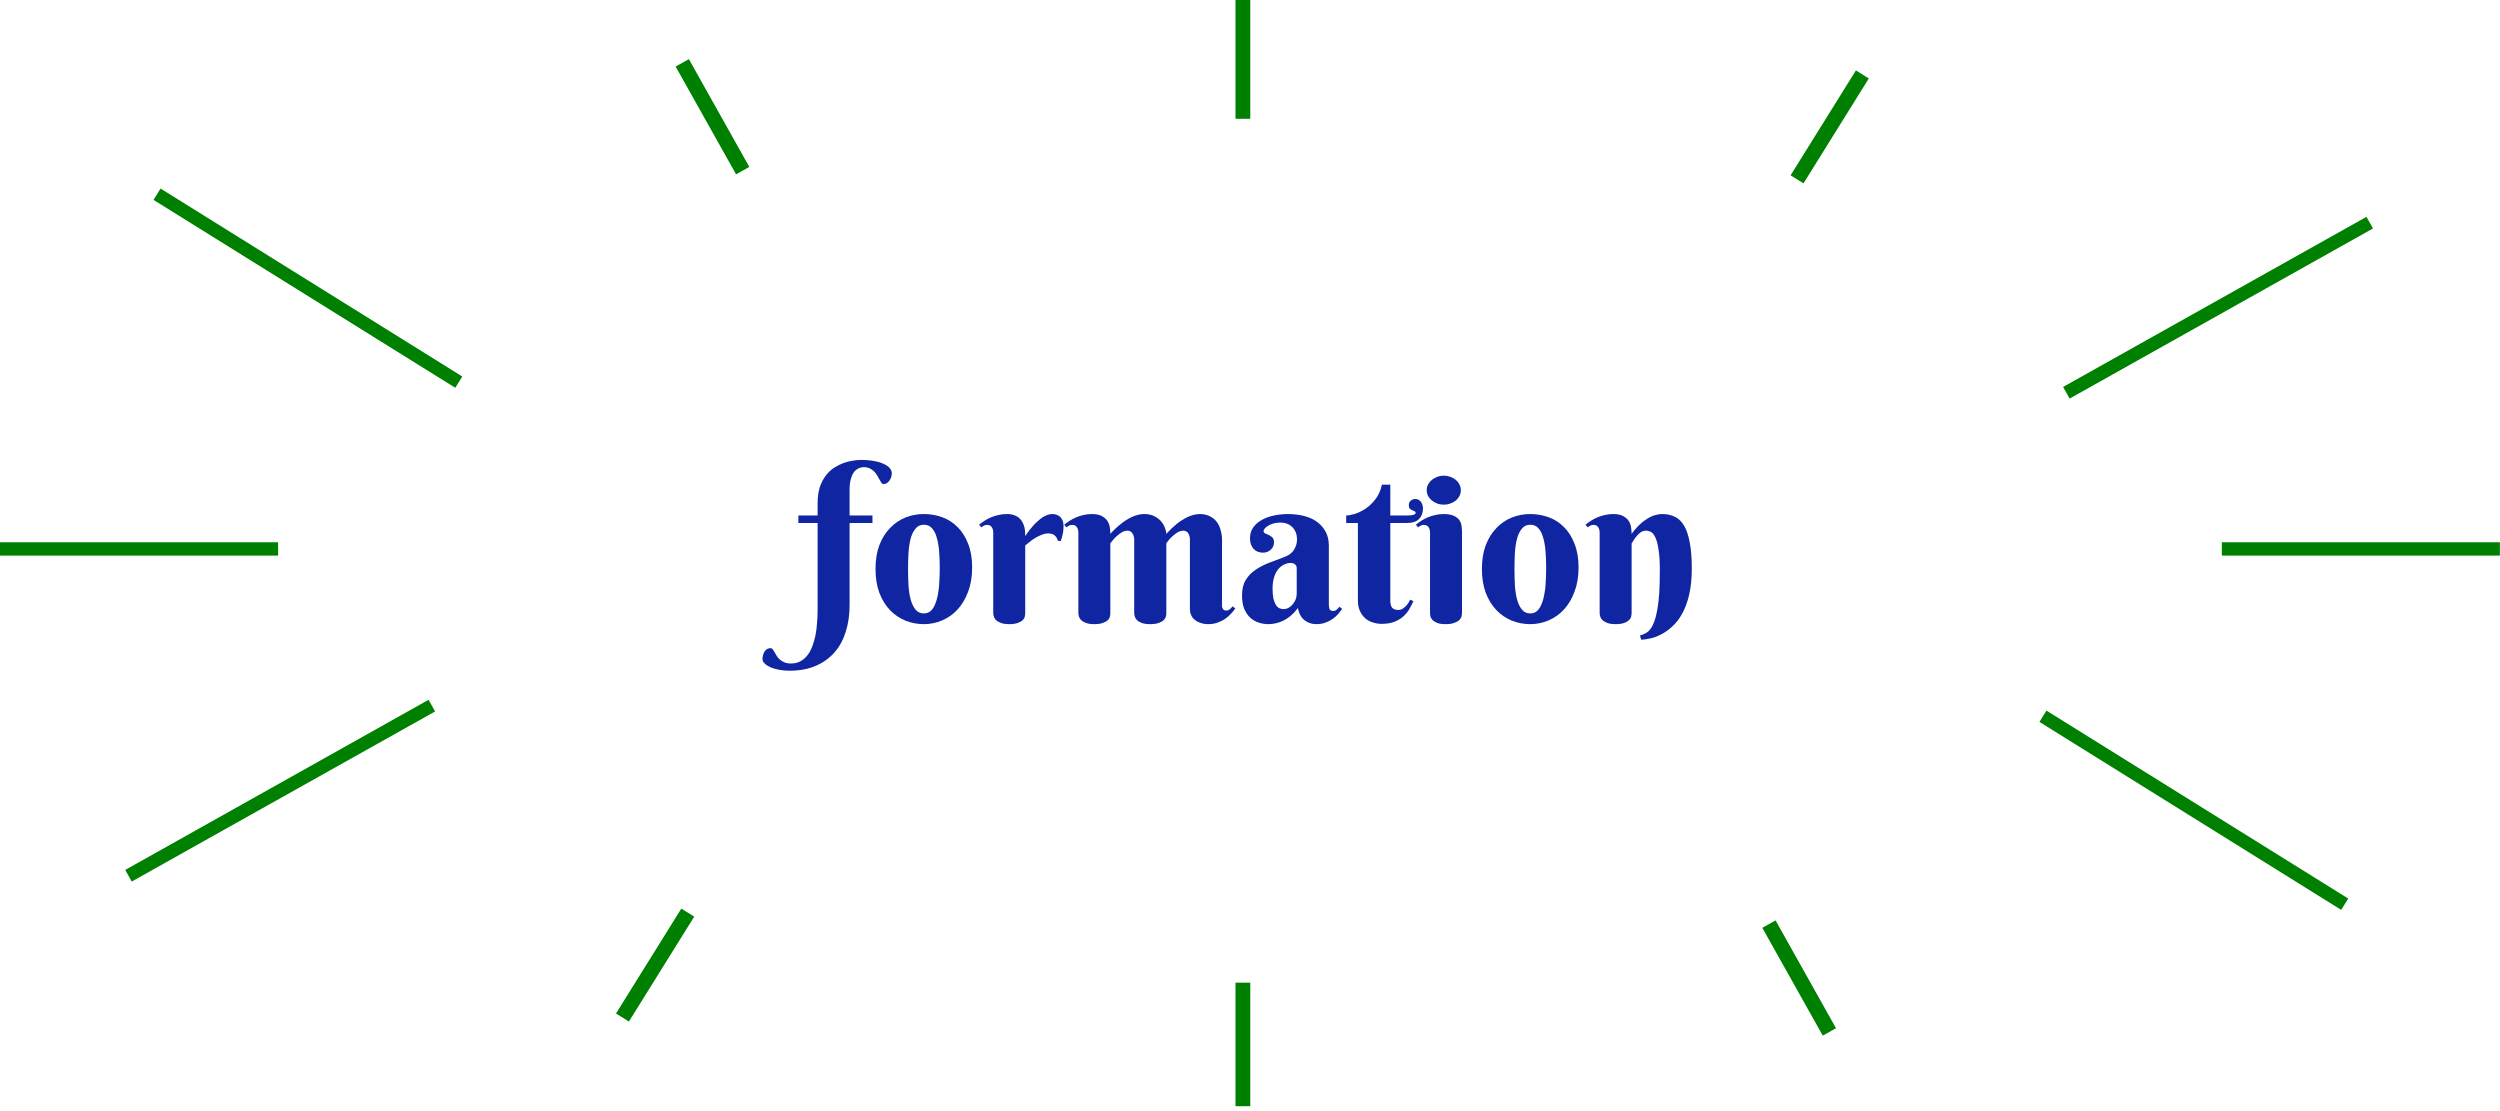 <svg xmlns="http://www.w3.org/2000/svg" xmlns:xlink="http://www.w3.org/1999/xlink" width="360" zoomAndPan="magnify" viewBox="0 0 270 120" height="160" preserveAspectRatio="xMidYMid meet" version="1.0"><defs><g/><clipPath id="6923f55ce9"><path d="M 133.434 106.125 L 135.031 106.125 L 135.031 119.48 L 133.434 119.48 Z M 133.434 106.125 " clip-rule="nonzero"/></clipPath><clipPath id="11c75b09dc"><path d="M 133.434 0 L 135.031 0 L 135.031 12.832 L 133.434 12.832 Z M 133.434 0 " clip-rule="nonzero"/></clipPath><clipPath id="311970c149"><path d="M 0 58.566 L 30.035 58.566 L 30.035 60.008 L 0 60.008 Z M 0 58.566 " clip-rule="nonzero"/></clipPath><clipPath id="8fded07b75"><path d="M 239.941 58.566 L 269.988 58.566 L 269.988 60.008 L 239.941 60.008 Z M 239.941 58.566 " clip-rule="nonzero"/></clipPath><clipPath id="a023e4a40e"><path d="M 66 98 L 75 98 L 75 111 L 66 111 Z M 66 98 " clip-rule="nonzero"/></clipPath><clipPath id="773a92f350"><path d="M 74.977 98.996 L 67.918 110.332 L 66.523 109.465 L 73.582 98.129 Z M 74.977 98.996 " clip-rule="nonzero"/></clipPath><clipPath id="21139aea98"><path d="M 193 7 L 202 7 L 202 20 L 193 20 Z M 193 7 " clip-rule="nonzero"/></clipPath><clipPath id="7295c90f03"><path d="M 201.832 8.473 L 194.773 19.809 L 193.379 18.941 L 200.438 7.605 Z M 201.832 8.473 " clip-rule="nonzero"/></clipPath><clipPath id="e239f9293d"><path d="M 16 20 L 50 20 L 50 42 L 16 42 Z M 16 20 " clip-rule="nonzero"/></clipPath><clipPath id="8ca04eb75d"><path d="M 49.172 41.883 L 16.578 21.586 L 17.34 20.363 L 49.93 40.664 Z M 49.172 41.883 " clip-rule="nonzero"/></clipPath><clipPath id="43b2882489"><path d="M 220 76 L 254 76 L 254 99 L 220 99 Z M 220 76 " clip-rule="nonzero"/></clipPath><clipPath id="2880a779f0"><path d="M 252.848 98.266 L 220.258 77.965 L 221.02 76.746 L 253.609 97.043 Z M 252.848 98.266 " clip-rule="nonzero"/></clipPath><clipPath id="5966df977d"><path d="M 13 75 L 47 75 L 47 96 L 13 96 Z M 13 75 " clip-rule="nonzero"/></clipPath><clipPath id="0d9d60d3eb"><path d="M 46.992 76.836 L 14.227 95.207 L 13.523 93.953 L 46.285 75.578 Z M 46.992 76.836 " clip-rule="nonzero"/></clipPath><clipPath id="b579a16cf3"><path d="M 222 23 L 257 23 L 257 44 L 222 44 Z M 222 23 " clip-rule="nonzero"/></clipPath><clipPath id="89a15ee2b2"><path d="M 256.285 24.672 L 223.52 43.047 L 222.816 41.789 L 255.578 23.418 Z M 256.285 24.672 " clip-rule="nonzero"/></clipPath><clipPath id="c07aadcac0"><path d="M 72 6 L 81 6 L 81 19 L 72 19 Z M 72 6 " clip-rule="nonzero"/></clipPath><clipPath id="144700ea40"><path d="M 79.496 18.828 L 72.965 7.184 L 74.395 6.379 L 80.926 18.027 Z M 79.496 18.828 " clip-rule="nonzero"/></clipPath><clipPath id="17ddfee3d9"><path d="M 190 99 L 199 99 L 199 112 L 190 112 Z M 190 99 " clip-rule="nonzero"/></clipPath><clipPath id="0f6c210661"><path d="M 196.859 111.848 L 190.328 100.203 L 191.758 99.398 L 198.289 111.047 Z M 196.859 111.848 " clip-rule="nonzero"/></clipPath></defs><rect x="-27" width="324" fill="#ffffff" y="-12" height="144" fill-opacity="1"/><rect x="-27" width="324" fill="#ffffff" y="-12" height="144" fill-opacity="1"/><g clip-path="url(#6923f55ce9)"><path fill="#008000" d="M 139.562 106.125 L 139.562 119.473 L 129.961 119.473 L 129.961 106.125 Z M 139.562 106.125 " fill-opacity="1" fill-rule="nonzero"/></g><g clip-path="url(#11c75b09dc)"><path fill="#008000" d="M 139.562 -0.52 L 139.562 12.828 L 129.961 12.828 L 129.961 -0.52 Z M 139.562 -0.52 " fill-opacity="1" fill-rule="nonzero"/></g><g clip-path="url(#311970c149)"><path fill="#008000" d="M 30.035 64.086 L 0 64.086 L 0 54.488 L 30.035 54.488 Z M 30.035 64.086 " fill-opacity="1" fill-rule="nonzero"/></g><g clip-path="url(#8fded07b75)"><path fill="#008000" d="M 269.988 64.086 L 239.957 64.086 L 239.957 54.488 L 269.988 54.488 Z M 269.988 64.086 " fill-opacity="1" fill-rule="nonzero"/></g><g clip-path="url(#a023e4a40e)"><g clip-path="url(#773a92f350)"><path fill="#008000" d="M 78.926 101.457 L 71.871 112.789 L 63.723 107.711 L 70.777 96.383 Z M 78.926 101.457 " fill-opacity="1" fill-rule="nonzero"/></g></g><g clip-path="url(#21139aea98)"><g clip-path="url(#7295c90f03)"><path fill="#008000" d="M 205.781 10.934 L 198.727 22.262 L 190.578 17.188 L 197.637 5.859 Z M 205.781 10.934 " fill-opacity="1" fill-rule="nonzero"/></g></g><g clip-path="url(#e239f9293d)"><g clip-path="url(#8ca04eb75d)"><path fill="#008000" d="M 47.012 45.348 L 14.422 25.051 L 19.496 16.902 L 52.086 37.199 Z M 47.012 45.348 " fill-opacity="1" fill-rule="nonzero"/></g></g><g clip-path="url(#43b2882489)"><g clip-path="url(#2880a779f0)"><path fill="#008000" d="M 250.691 101.727 L 218.102 81.43 L 223.176 73.281 L 255.766 93.582 Z M 250.691 101.727 " fill-opacity="1" fill-rule="nonzero"/></g></g><g clip-path="url(#5966df977d)"><g clip-path="url(#0d9d60d3eb)"><path fill="#008000" d="M 48.984 80.395 L 16.215 98.77 L 11.523 90.395 L 44.293 72.02 Z M 48.984 80.395 " fill-opacity="1" fill-rule="nonzero"/></g></g><g clip-path="url(#b579a16cf3)"><g clip-path="url(#89a15ee2b2)"><path fill="#008000" d="M 258.277 28.23 L 225.512 46.605 L 220.816 38.234 L 253.586 19.859 Z M 258.277 28.23 " fill-opacity="1" fill-rule="nonzero"/></g></g><g clip-path="url(#c07aadcac0)"><g clip-path="url(#144700ea40)"><path fill="#008000" d="M 75.445 21.102 L 68.918 9.457 L 77.289 4.766 L 83.816 16.406 Z M 75.445 21.102 " fill-opacity="1" fill-rule="nonzero"/></g></g><g clip-path="url(#17ddfee3d9)"><g clip-path="url(#0f6c210661)"><path fill="#008000" d="M 192.809 114.121 L 186.277 102.477 L 194.652 97.781 L 201.18 109.426 Z M 192.809 114.121 " fill-opacity="1" fill-rule="nonzero"/></g></g><g fill="#1025a1" fill-opacity="1"><g transform="translate(86.333, 67.219)"><g><path d="M 6.969 -16.766 C 6.758 -16.766 6.562 -16.719 6.375 -16.625 C 6.188 -16.539 6.02 -16.398 5.875 -16.203 C 5.738 -16.004 5.629 -15.75 5.547 -15.438 C 5.461 -15.125 5.422 -14.754 5.422 -14.328 L 5.422 -11.547 L 7.891 -11.547 L 7.891 -10.734 L 5.422 -10.734 L 5.422 -1.844 C 5.422 -0.82 5.285 0.117 5.016 0.984 C 4.754 1.848 4.352 2.594 3.812 3.219 C 3.27 3.844 2.594 4.332 1.781 4.688 C 0.969 5.039 0.02 5.219 -1.062 5.219 C -1.445 5.219 -1.812 5.188 -2.156 5.125 C -2.508 5.062 -2.82 4.973 -3.094 4.859 C -3.363 4.742 -3.578 4.609 -3.734 4.453 C -3.898 4.305 -3.984 4.141 -3.984 3.953 C -3.984 3.816 -3.961 3.676 -3.922 3.531 C -3.891 3.395 -3.836 3.27 -3.766 3.156 C -3.691 3.039 -3.598 2.945 -3.484 2.875 C -3.379 2.812 -3.254 2.781 -3.109 2.781 C -3.023 2.781 -2.953 2.816 -2.891 2.891 C -2.828 2.973 -2.758 3.078 -2.688 3.203 C -2.625 3.328 -2.547 3.461 -2.453 3.609 C -2.367 3.754 -2.258 3.883 -2.125 4 C -1.988 4.125 -1.82 4.227 -1.625 4.312 C -1.426 4.395 -1.188 4.438 -0.906 4.438 C -0.52 4.438 -0.18 4.359 0.109 4.203 C 0.398 4.047 0.648 3.832 0.859 3.562 C 1.078 3.289 1.254 2.969 1.391 2.594 C 1.535 2.227 1.648 1.836 1.734 1.422 C 1.816 1.004 1.875 0.562 1.906 0.094 C 1.945 -0.363 1.969 -0.82 1.969 -1.281 L 1.969 -10.734 L -0.109 -10.734 L -0.109 -11.547 L 1.969 -11.547 L 1.969 -12.859 C 1.969 -13.523 2.047 -14.102 2.203 -14.594 C 2.367 -15.082 2.582 -15.5 2.844 -15.844 C 3.113 -16.195 3.414 -16.484 3.75 -16.703 C 4.094 -16.922 4.438 -17.094 4.781 -17.219 C 5.133 -17.344 5.473 -17.426 5.797 -17.469 C 6.129 -17.52 6.422 -17.547 6.672 -17.547 C 7.203 -17.547 7.676 -17.504 8.094 -17.422 C 8.508 -17.348 8.852 -17.242 9.125 -17.109 C 9.406 -16.984 9.617 -16.832 9.766 -16.656 C 9.91 -16.477 9.984 -16.301 9.984 -16.125 C 9.984 -15.988 9.961 -15.848 9.922 -15.703 C 9.879 -15.566 9.816 -15.441 9.734 -15.328 C 9.66 -15.211 9.566 -15.117 9.453 -15.047 C 9.348 -14.973 9.227 -14.938 9.094 -14.938 C 9.008 -14.938 8.93 -14.984 8.859 -15.078 C 8.797 -15.172 8.727 -15.285 8.656 -15.422 C 8.582 -15.555 8.5 -15.703 8.406 -15.859 C 8.32 -16.016 8.211 -16.16 8.078 -16.297 C 7.941 -16.43 7.785 -16.539 7.609 -16.625 C 7.43 -16.719 7.219 -16.766 6.969 -16.766 Z M 6.969 -16.766 "/></g></g></g><g fill="#1025a1" fill-opacity="1"><g transform="translate(93.868, 67.219)"><g><path d="M 0.688 -5.781 C 0.688 -6.758 0.828 -7.617 1.109 -8.359 C 1.398 -9.098 1.785 -9.711 2.266 -10.203 C 2.742 -10.703 3.297 -11.078 3.922 -11.328 C 4.555 -11.578 5.219 -11.703 5.906 -11.703 C 6.602 -11.703 7.266 -11.586 7.891 -11.359 C 8.523 -11.129 9.078 -10.773 9.547 -10.297 C 10.023 -9.828 10.406 -9.227 10.688 -8.5 C 10.977 -7.781 11.125 -6.926 11.125 -5.938 C 11.125 -4.945 10.977 -4.07 10.688 -3.312 C 10.406 -2.551 10.023 -1.91 9.547 -1.391 C 9.078 -0.879 8.523 -0.488 7.891 -0.219 C 7.266 0.051 6.602 0.188 5.906 0.188 C 5.219 0.188 4.555 0.062 3.922 -0.188 C 3.297 -0.445 2.742 -0.82 2.266 -1.312 C 1.785 -1.812 1.398 -2.43 1.109 -3.172 C 0.828 -3.922 0.688 -4.789 0.688 -5.781 Z M 7.625 -5.891 C 7.625 -6.484 7.602 -7.062 7.562 -7.625 C 7.52 -8.188 7.438 -8.688 7.312 -9.125 C 7.195 -9.562 7.023 -9.906 6.797 -10.156 C 6.578 -10.414 6.281 -10.547 5.906 -10.547 C 5.539 -10.547 5.242 -10.41 5.016 -10.141 C 4.785 -9.867 4.609 -9.508 4.484 -9.062 C 4.367 -8.613 4.289 -8.102 4.25 -7.531 C 4.219 -6.957 4.203 -6.375 4.203 -5.781 C 4.203 -5.176 4.219 -4.582 4.25 -4 C 4.289 -3.426 4.367 -2.914 4.484 -2.469 C 4.609 -2.02 4.785 -1.656 5.016 -1.375 C 5.242 -1.102 5.539 -0.969 5.906 -0.969 C 6.281 -0.969 6.578 -1.109 6.797 -1.391 C 7.023 -1.68 7.195 -2.055 7.312 -2.516 C 7.438 -2.984 7.52 -3.508 7.562 -4.094 C 7.602 -4.688 7.625 -5.285 7.625 -5.891 Z M 7.625 -5.891 "/></g></g></g><g fill="#1025a1" fill-opacity="1"><g transform="translate(105.723, 67.219)"><g><path d="M 5 -9.328 C 5.289 -9.766 5.598 -10.16 5.922 -10.516 C 6.055 -10.66 6.203 -10.801 6.359 -10.938 C 6.516 -11.082 6.676 -11.211 6.844 -11.328 C 7.02 -11.441 7.195 -11.531 7.375 -11.594 C 7.551 -11.664 7.734 -11.703 7.922 -11.703 C 8.297 -11.703 8.594 -11.586 8.812 -11.359 C 9.031 -11.129 9.141 -10.805 9.141 -10.391 C 9.141 -10.141 9.117 -9.895 9.078 -9.656 C 9.035 -9.414 8.957 -9.129 8.844 -8.797 L 8.531 -8.797 C 8.477 -9.023 8.367 -9.219 8.203 -9.375 C 8.047 -9.531 7.805 -9.609 7.484 -9.609 C 7.254 -9.609 7.023 -9.562 6.797 -9.469 C 6.578 -9.383 6.359 -9.281 6.141 -9.156 C 5.922 -9.031 5.719 -8.891 5.531 -8.734 C 5.344 -8.586 5.164 -8.445 5 -8.312 L 5 -1 C 5 -0.895 4.984 -0.773 4.953 -0.641 C 4.93 -0.504 4.859 -0.375 4.734 -0.25 C 4.617 -0.133 4.445 -0.035 4.219 0.047 C 3.988 0.141 3.676 0.188 3.281 0.188 C 2.883 0.188 2.57 0.141 2.344 0.047 C 2.113 -0.047 1.938 -0.156 1.812 -0.281 C 1.695 -0.414 1.625 -0.551 1.594 -0.688 C 1.562 -0.82 1.547 -0.93 1.547 -1.016 L 1.547 -9.719 C 1.547 -9.938 1.492 -10.125 1.391 -10.281 C 1.285 -10.445 1.113 -10.531 0.875 -10.531 C 0.75 -10.531 0.641 -10.504 0.547 -10.453 C 0.461 -10.41 0.367 -10.348 0.266 -10.266 L 0.016 -10.547 C 0.191 -10.691 0.383 -10.832 0.594 -10.969 C 0.812 -11.113 1.047 -11.238 1.297 -11.344 C 1.547 -11.445 1.812 -11.531 2.094 -11.594 C 2.383 -11.664 2.688 -11.703 3 -11.703 C 3.32 -11.703 3.598 -11.66 3.828 -11.578 C 4.055 -11.492 4.242 -11.379 4.391 -11.234 C 4.535 -11.098 4.648 -10.941 4.734 -10.766 C 4.816 -10.598 4.879 -10.426 4.922 -10.25 C 4.961 -10.07 4.984 -9.898 4.984 -9.734 C 4.992 -9.578 5 -9.441 5 -9.328 Z M 5 -9.328 "/></g></g></g><g fill="#1025a1" fill-opacity="1"><g transform="translate(114.916, 67.219)"><g><path d="M 11.047 -1 C 11.047 -0.895 11.031 -0.773 11 -0.641 C 10.969 -0.504 10.891 -0.375 10.766 -0.25 C 10.648 -0.133 10.477 -0.035 10.25 0.047 C 10.02 0.141 9.703 0.188 9.297 0.188 C 8.898 0.188 8.586 0.141 8.359 0.047 C 8.129 -0.047 7.957 -0.156 7.844 -0.281 C 7.727 -0.414 7.656 -0.551 7.625 -0.688 C 7.594 -0.82 7.578 -0.93 7.578 -1.016 L 7.578 -8.984 C 7.578 -9.086 7.562 -9.191 7.531 -9.297 C 7.5 -9.41 7.453 -9.516 7.391 -9.609 C 7.336 -9.703 7.266 -9.773 7.172 -9.828 C 7.078 -9.879 6.973 -9.906 6.859 -9.906 C 6.648 -9.906 6.445 -9.848 6.25 -9.734 C 6.062 -9.617 5.879 -9.484 5.703 -9.328 C 5.535 -9.18 5.391 -9.031 5.266 -8.875 C 5.141 -8.727 5.051 -8.617 5 -8.547 L 5 -1 C 5 -0.895 4.984 -0.773 4.953 -0.641 C 4.93 -0.504 4.859 -0.375 4.734 -0.25 C 4.617 -0.133 4.445 -0.035 4.219 0.047 C 3.988 0.141 3.676 0.188 3.281 0.188 C 2.883 0.188 2.57 0.141 2.344 0.047 C 2.113 -0.047 1.938 -0.156 1.812 -0.281 C 1.695 -0.414 1.625 -0.551 1.594 -0.688 C 1.562 -0.82 1.547 -0.93 1.547 -1.016 L 1.547 -9.719 C 1.547 -9.938 1.492 -10.125 1.391 -10.281 C 1.285 -10.445 1.113 -10.531 0.875 -10.531 C 0.75 -10.531 0.641 -10.504 0.547 -10.453 C 0.461 -10.41 0.367 -10.348 0.266 -10.266 L 0.016 -10.547 C 0.191 -10.691 0.383 -10.832 0.594 -10.969 C 0.812 -11.113 1.047 -11.238 1.297 -11.344 C 1.547 -11.445 1.812 -11.531 2.094 -11.594 C 2.383 -11.664 2.688 -11.703 3 -11.703 C 3.488 -11.703 3.867 -11.617 4.141 -11.453 C 4.41 -11.297 4.609 -11.102 4.734 -10.875 C 4.859 -10.656 4.93 -10.422 4.953 -10.172 C 4.984 -9.93 5 -9.727 5 -9.562 C 5.352 -9.957 5.734 -10.316 6.141 -10.641 C 6.305 -10.773 6.488 -10.906 6.688 -11.031 C 6.883 -11.156 7.086 -11.27 7.297 -11.375 C 7.516 -11.477 7.734 -11.555 7.953 -11.609 C 8.18 -11.672 8.41 -11.703 8.641 -11.703 C 9.078 -11.703 9.445 -11.625 9.75 -11.469 C 10.062 -11.312 10.312 -11.117 10.5 -10.891 C 10.688 -10.672 10.82 -10.438 10.906 -10.188 C 11 -9.945 11.047 -9.738 11.047 -9.562 C 11.398 -9.957 11.773 -10.316 12.172 -10.641 C 12.336 -10.773 12.52 -10.906 12.719 -11.031 C 12.914 -11.156 13.117 -11.27 13.328 -11.375 C 13.547 -11.477 13.766 -11.555 13.984 -11.609 C 14.211 -11.672 14.438 -11.703 14.656 -11.703 C 15.094 -11.703 15.461 -11.617 15.766 -11.453 C 16.078 -11.297 16.328 -11.086 16.516 -10.828 C 16.703 -10.566 16.836 -10.27 16.922 -9.938 C 17.016 -9.602 17.062 -9.27 17.062 -8.938 L 17.062 -1.969 C 17.062 -1.895 17.062 -1.816 17.062 -1.734 C 17.07 -1.66 17.094 -1.586 17.125 -1.516 C 17.156 -1.441 17.203 -1.383 17.266 -1.344 C 17.328 -1.301 17.41 -1.281 17.516 -1.281 C 17.66 -1.281 17.789 -1.328 17.906 -1.422 C 18.02 -1.523 18.125 -1.629 18.219 -1.734 L 18.5 -1.5 C 18.383 -1.344 18.238 -1.164 18.062 -0.969 C 17.895 -0.781 17.691 -0.598 17.453 -0.422 C 17.223 -0.254 16.953 -0.113 16.641 0 C 16.328 0.125 15.973 0.188 15.578 0.188 C 15.254 0.188 14.969 0.141 14.719 0.047 C 14.477 -0.035 14.27 -0.148 14.094 -0.297 C 13.926 -0.441 13.801 -0.613 13.719 -0.812 C 13.633 -1.008 13.594 -1.223 13.594 -1.453 L 13.594 -8.984 C 13.594 -9.086 13.578 -9.191 13.547 -9.297 C 13.523 -9.41 13.484 -9.516 13.422 -9.609 C 13.367 -9.703 13.297 -9.773 13.203 -9.828 C 13.109 -9.879 13.004 -9.906 12.891 -9.906 C 12.68 -9.906 12.477 -9.848 12.281 -9.734 C 12.082 -9.617 11.898 -9.484 11.734 -9.328 C 11.566 -9.18 11.422 -9.031 11.297 -8.875 C 11.18 -8.727 11.098 -8.617 11.047 -8.547 Z M 11.047 -1 "/></g></g></g><g fill="#1025a1" fill-opacity="1"><g transform="translate(133.562, 67.219)"><g><path d="M 6.484 -5.844 C 6.484 -6.031 6.422 -6.172 6.297 -6.266 C 6.18 -6.367 6.031 -6.422 5.844 -6.422 C 5.582 -6.422 5.332 -6.359 5.094 -6.234 C 4.852 -6.117 4.641 -5.941 4.453 -5.703 C 4.273 -5.473 4.133 -5.188 4.031 -4.844 C 3.926 -4.5 3.875 -4.102 3.875 -3.656 C 3.875 -3.219 3.906 -2.852 3.969 -2.562 C 4.039 -2.281 4.129 -2.055 4.234 -1.891 C 4.336 -1.723 4.461 -1.602 4.609 -1.531 C 4.754 -1.469 4.906 -1.438 5.062 -1.438 C 5.258 -1.438 5.441 -1.484 5.609 -1.578 C 5.785 -1.68 5.938 -1.812 6.062 -1.969 C 6.195 -2.125 6.301 -2.301 6.375 -2.5 C 6.445 -2.695 6.484 -2.895 6.484 -3.094 Z M 4.688 -10.781 C 4.438 -10.781 4.203 -10.75 3.984 -10.688 C 3.766 -10.625 3.578 -10.547 3.422 -10.453 C 3.266 -10.367 3.141 -10.27 3.047 -10.156 C 2.953 -10.051 2.906 -9.953 2.906 -9.859 C 2.906 -9.742 2.961 -9.66 3.078 -9.609 C 3.203 -9.566 3.332 -9.508 3.469 -9.438 C 3.613 -9.375 3.742 -9.285 3.859 -9.172 C 3.973 -9.055 4.031 -8.879 4.031 -8.641 C 4.031 -8.484 4 -8.336 3.938 -8.203 C 3.875 -8.066 3.785 -7.945 3.672 -7.844 C 3.566 -7.75 3.441 -7.672 3.297 -7.609 C 3.148 -7.555 3 -7.531 2.844 -7.531 C 2.414 -7.531 2.07 -7.672 1.812 -7.953 C 1.562 -8.242 1.438 -8.625 1.438 -9.094 C 1.438 -9.551 1.555 -9.941 1.797 -10.266 C 2.035 -10.598 2.348 -10.867 2.734 -11.078 C 3.117 -11.297 3.555 -11.453 4.047 -11.547 C 4.535 -11.648 5.023 -11.703 5.516 -11.703 C 6.098 -11.703 6.656 -11.641 7.188 -11.516 C 7.727 -11.391 8.203 -11.188 8.609 -10.906 C 9.016 -10.625 9.336 -10.27 9.578 -9.844 C 9.828 -9.414 9.953 -8.895 9.953 -8.281 L 9.953 -1.922 C 9.953 -1.848 9.957 -1.77 9.969 -1.688 C 9.977 -1.602 9.992 -1.523 10.016 -1.453 C 10.047 -1.391 10.094 -1.336 10.156 -1.297 C 10.219 -1.254 10.305 -1.234 10.422 -1.234 C 10.555 -1.234 10.68 -1.281 10.797 -1.375 C 10.91 -1.477 11.016 -1.582 11.109 -1.688 L 11.391 -1.453 C 11.273 -1.297 11.141 -1.125 10.984 -0.938 C 10.828 -0.75 10.633 -0.57 10.406 -0.406 C 10.176 -0.238 9.91 -0.098 9.609 0.016 C 9.316 0.129 8.977 0.188 8.594 0.188 C 8.113 0.188 7.691 0.047 7.328 -0.234 C 6.961 -0.523 6.723 -0.961 6.609 -1.547 C 6.367 -1.223 6.117 -0.953 5.859 -0.734 C 5.598 -0.516 5.332 -0.336 5.062 -0.203 C 4.789 -0.066 4.516 0.031 4.234 0.094 C 3.961 0.156 3.691 0.188 3.422 0.188 C 3.055 0.188 2.703 0.129 2.359 0.016 C 2.023 -0.098 1.723 -0.273 1.453 -0.516 C 1.191 -0.766 0.977 -1.082 0.812 -1.469 C 0.656 -1.863 0.578 -2.344 0.578 -2.906 C 0.578 -3.594 0.711 -4.156 0.984 -4.594 C 1.254 -5.031 1.609 -5.395 2.047 -5.688 C 2.484 -5.988 2.984 -6.242 3.547 -6.453 C 4.109 -6.66 4.68 -6.879 5.266 -7.109 C 5.703 -7.285 6.02 -7.547 6.219 -7.891 C 6.414 -8.234 6.516 -8.582 6.516 -8.938 C 6.516 -9.5 6.348 -9.945 6.016 -10.281 C 5.691 -10.613 5.25 -10.781 4.688 -10.781 Z M 4.688 -10.781 "/></g></g></g><g fill="#1025a1" fill-opacity="1"><g transform="translate(145.09, 67.219)"><g><path d="M 5.062 -10.734 L 5.062 -2.406 C 5.062 -2 5.133 -1.719 5.281 -1.562 C 5.438 -1.414 5.645 -1.344 5.906 -1.344 C 6.113 -1.344 6.297 -1.398 6.453 -1.516 C 6.609 -1.629 6.742 -1.754 6.859 -1.891 C 6.992 -2.047 7.109 -2.234 7.203 -2.453 L 7.562 -2.297 C 7.445 -2.047 7.312 -1.781 7.156 -1.5 C 7 -1.219 6.789 -0.953 6.531 -0.703 C 6.281 -0.461 5.961 -0.258 5.578 -0.094 C 5.191 0.07 4.703 0.156 4.109 0.156 C 3.785 0.156 3.469 0.102 3.156 0 C 2.852 -0.094 2.582 -0.242 2.344 -0.453 C 2.113 -0.66 1.926 -0.922 1.781 -1.234 C 1.633 -1.555 1.562 -1.938 1.562 -2.375 L 1.562 -10.734 L 0.297 -10.734 L 0.297 -11.547 C 0.516 -11.547 0.812 -11.598 1.188 -11.703 C 1.562 -11.816 1.945 -12 2.344 -12.25 C 2.738 -12.508 3.102 -12.852 3.438 -13.281 C 3.781 -13.707 4.02 -14.238 4.156 -14.875 L 5.062 -14.875 L 5.062 -11.547 L 6.906 -11.547 C 7.5 -11.547 7.797 -11.645 7.797 -11.844 C 7.797 -11.926 7.758 -11.977 7.688 -12 C 7.613 -12.031 7.531 -12.066 7.438 -12.109 C 7.344 -12.148 7.254 -12.207 7.172 -12.281 C 7.098 -12.352 7.062 -12.477 7.062 -12.656 C 7.062 -12.863 7.129 -13.023 7.266 -13.141 C 7.398 -13.266 7.57 -13.328 7.781 -13.328 C 7.914 -13.328 8.031 -13.297 8.125 -13.234 C 8.227 -13.18 8.312 -13.109 8.375 -13.016 C 8.445 -12.922 8.5 -12.812 8.531 -12.688 C 8.57 -12.57 8.594 -12.457 8.594 -12.344 C 8.594 -11.852 8.453 -11.461 8.172 -11.172 C 7.891 -10.879 7.438 -10.734 6.812 -10.734 Z M 5.062 -10.734 "/></g></g></g><g fill="#1025a1" fill-opacity="1"><g transform="translate(152.896, 67.219)"><g><path d="M 5 -1.016 C 5 -0.922 4.984 -0.801 4.953 -0.656 C 4.922 -0.52 4.844 -0.391 4.719 -0.266 C 4.594 -0.141 4.41 -0.035 4.172 0.047 C 3.941 0.141 3.629 0.188 3.234 0.188 C 2.836 0.188 2.523 0.141 2.297 0.047 C 2.078 -0.047 1.91 -0.156 1.797 -0.281 C 1.68 -0.414 1.609 -0.551 1.578 -0.688 C 1.555 -0.82 1.547 -0.93 1.547 -1.016 L 1.547 -9.719 C 1.547 -9.938 1.492 -10.125 1.391 -10.281 C 1.285 -10.445 1.113 -10.531 0.875 -10.531 C 0.75 -10.531 0.641 -10.504 0.547 -10.453 C 0.461 -10.41 0.367 -10.348 0.266 -10.266 L 0.016 -10.547 C 0.191 -10.691 0.383 -10.832 0.594 -10.969 C 0.812 -11.113 1.047 -11.238 1.297 -11.344 C 1.547 -11.445 1.812 -11.531 2.094 -11.594 C 2.383 -11.664 2.688 -11.703 3 -11.703 C 3.488 -11.703 3.867 -11.633 4.141 -11.5 C 4.41 -11.375 4.609 -11.211 4.734 -11.016 C 4.859 -10.828 4.93 -10.625 4.953 -10.406 C 4.984 -10.188 5 -9.992 5 -9.828 Z M 1.188 -14.281 C 1.188 -14.488 1.234 -14.688 1.328 -14.875 C 1.43 -15.07 1.566 -15.238 1.734 -15.375 C 1.898 -15.52 2.094 -15.633 2.312 -15.719 C 2.539 -15.801 2.785 -15.844 3.047 -15.844 C 3.297 -15.844 3.531 -15.801 3.75 -15.719 C 3.977 -15.633 4.176 -15.52 4.344 -15.375 C 4.508 -15.238 4.641 -15.07 4.734 -14.875 C 4.828 -14.688 4.875 -14.488 4.875 -14.281 C 4.875 -14.062 4.828 -13.859 4.734 -13.672 C 4.641 -13.484 4.508 -13.316 4.344 -13.172 C 4.176 -13.035 3.977 -12.926 3.75 -12.844 C 3.531 -12.758 3.297 -12.719 3.047 -12.719 C 2.785 -12.719 2.539 -12.758 2.312 -12.844 C 2.094 -12.926 1.898 -13.035 1.734 -13.172 C 1.566 -13.316 1.43 -13.484 1.328 -13.672 C 1.234 -13.859 1.188 -14.062 1.188 -14.281 Z M 1.188 -14.281 "/></g></g></g><g fill="#1025a1" fill-opacity="1"><g transform="translate(159.359, 67.219)"><g><path d="M 0.688 -5.781 C 0.688 -6.758 0.828 -7.617 1.109 -8.359 C 1.398 -9.098 1.785 -9.711 2.266 -10.203 C 2.742 -10.703 3.297 -11.078 3.922 -11.328 C 4.555 -11.578 5.219 -11.703 5.906 -11.703 C 6.602 -11.703 7.266 -11.586 7.891 -11.359 C 8.523 -11.129 9.078 -10.773 9.547 -10.297 C 10.023 -9.828 10.406 -9.227 10.688 -8.5 C 10.977 -7.781 11.125 -6.926 11.125 -5.938 C 11.125 -4.945 10.977 -4.07 10.688 -3.312 C 10.406 -2.551 10.023 -1.91 9.547 -1.391 C 9.078 -0.879 8.523 -0.488 7.891 -0.219 C 7.266 0.051 6.602 0.188 5.906 0.188 C 5.219 0.188 4.555 0.062 3.922 -0.188 C 3.297 -0.445 2.742 -0.82 2.266 -1.312 C 1.785 -1.812 1.398 -2.43 1.109 -3.172 C 0.828 -3.922 0.688 -4.789 0.688 -5.781 Z M 7.625 -5.891 C 7.625 -6.484 7.602 -7.062 7.562 -7.625 C 7.52 -8.188 7.438 -8.688 7.312 -9.125 C 7.195 -9.562 7.023 -9.906 6.797 -10.156 C 6.578 -10.414 6.281 -10.547 5.906 -10.547 C 5.539 -10.547 5.242 -10.41 5.016 -10.141 C 4.785 -9.867 4.609 -9.508 4.484 -9.062 C 4.367 -8.613 4.289 -8.102 4.25 -7.531 C 4.219 -6.957 4.203 -6.375 4.203 -5.781 C 4.203 -5.176 4.219 -4.582 4.25 -4 C 4.289 -3.426 4.367 -2.914 4.484 -2.469 C 4.609 -2.02 4.785 -1.656 5.016 -1.375 C 5.242 -1.102 5.539 -0.969 5.906 -0.969 C 6.281 -0.969 6.578 -1.109 6.797 -1.391 C 7.023 -1.68 7.195 -2.055 7.312 -2.516 C 7.438 -2.984 7.52 -3.508 7.562 -4.094 C 7.602 -4.688 7.625 -5.285 7.625 -5.891 Z M 7.625 -5.891 "/></g></g></g><g fill="#1025a1" fill-opacity="1"><g transform="translate(171.215, 67.219)"><g><path d="M 8.047 -5.609 C 8.047 -6.555 8 -7.312 7.906 -7.875 C 7.82 -8.445 7.707 -8.879 7.562 -9.172 C 7.426 -9.473 7.27 -9.672 7.094 -9.766 C 6.914 -9.859 6.738 -9.906 6.562 -9.906 C 6.344 -9.906 6.148 -9.848 5.984 -9.734 C 5.816 -9.617 5.672 -9.484 5.547 -9.328 C 5.422 -9.18 5.312 -9.031 5.219 -8.875 C 5.133 -8.727 5.062 -8.617 5 -8.547 L 5 -1.016 C 5 -0.922 4.984 -0.801 4.953 -0.656 C 4.93 -0.52 4.859 -0.391 4.734 -0.266 C 4.617 -0.141 4.445 -0.035 4.219 0.047 C 3.988 0.141 3.676 0.188 3.281 0.188 C 2.883 0.188 2.57 0.141 2.344 0.047 C 2.113 -0.047 1.938 -0.156 1.812 -0.281 C 1.695 -0.414 1.625 -0.551 1.594 -0.688 C 1.562 -0.82 1.547 -0.93 1.547 -1.016 L 1.547 -9.719 C 1.547 -9.938 1.492 -10.125 1.391 -10.281 C 1.285 -10.445 1.113 -10.531 0.875 -10.531 C 0.75 -10.531 0.641 -10.504 0.547 -10.453 C 0.461 -10.41 0.367 -10.348 0.266 -10.266 L 0.016 -10.547 C 0.191 -10.691 0.383 -10.832 0.594 -10.969 C 0.812 -11.113 1.047 -11.238 1.297 -11.344 C 1.547 -11.445 1.812 -11.531 2.094 -11.594 C 2.383 -11.664 2.688 -11.703 3 -11.703 C 3.488 -11.703 3.867 -11.617 4.141 -11.453 C 4.41 -11.297 4.609 -11.102 4.734 -10.875 C 4.859 -10.656 4.93 -10.422 4.953 -10.172 C 4.984 -9.93 5 -9.727 5 -9.562 C 5.281 -9.957 5.598 -10.316 5.953 -10.641 C 6.098 -10.773 6.258 -10.906 6.438 -11.031 C 6.613 -11.156 6.801 -11.27 7 -11.375 C 7.195 -11.477 7.406 -11.555 7.625 -11.609 C 7.852 -11.672 8.082 -11.703 8.312 -11.703 C 8.82 -11.703 9.273 -11.602 9.672 -11.406 C 10.066 -11.219 10.398 -10.895 10.672 -10.438 C 10.941 -9.977 11.145 -9.367 11.281 -8.609 C 11.426 -7.848 11.5 -6.91 11.5 -5.797 C 11.5 -4.703 11.398 -3.754 11.203 -2.953 C 11.016 -2.148 10.758 -1.469 10.438 -0.906 C 10.125 -0.344 9.766 0.113 9.359 0.469 C 8.961 0.832 8.562 1.113 8.156 1.312 C 7.758 1.52 7.375 1.66 7 1.734 C 6.625 1.816 6.301 1.863 6.031 1.875 L 5.906 1.406 C 6.133 1.352 6.344 1.27 6.531 1.156 C 6.727 1.051 6.906 0.891 7.062 0.672 C 7.219 0.453 7.352 0.176 7.469 -0.156 C 7.594 -0.5 7.695 -0.922 7.781 -1.422 C 7.875 -1.922 7.941 -2.516 7.984 -3.203 C 8.023 -3.891 8.047 -4.691 8.047 -5.609 Z M 8.047 -5.609 "/></g></g></g></svg>